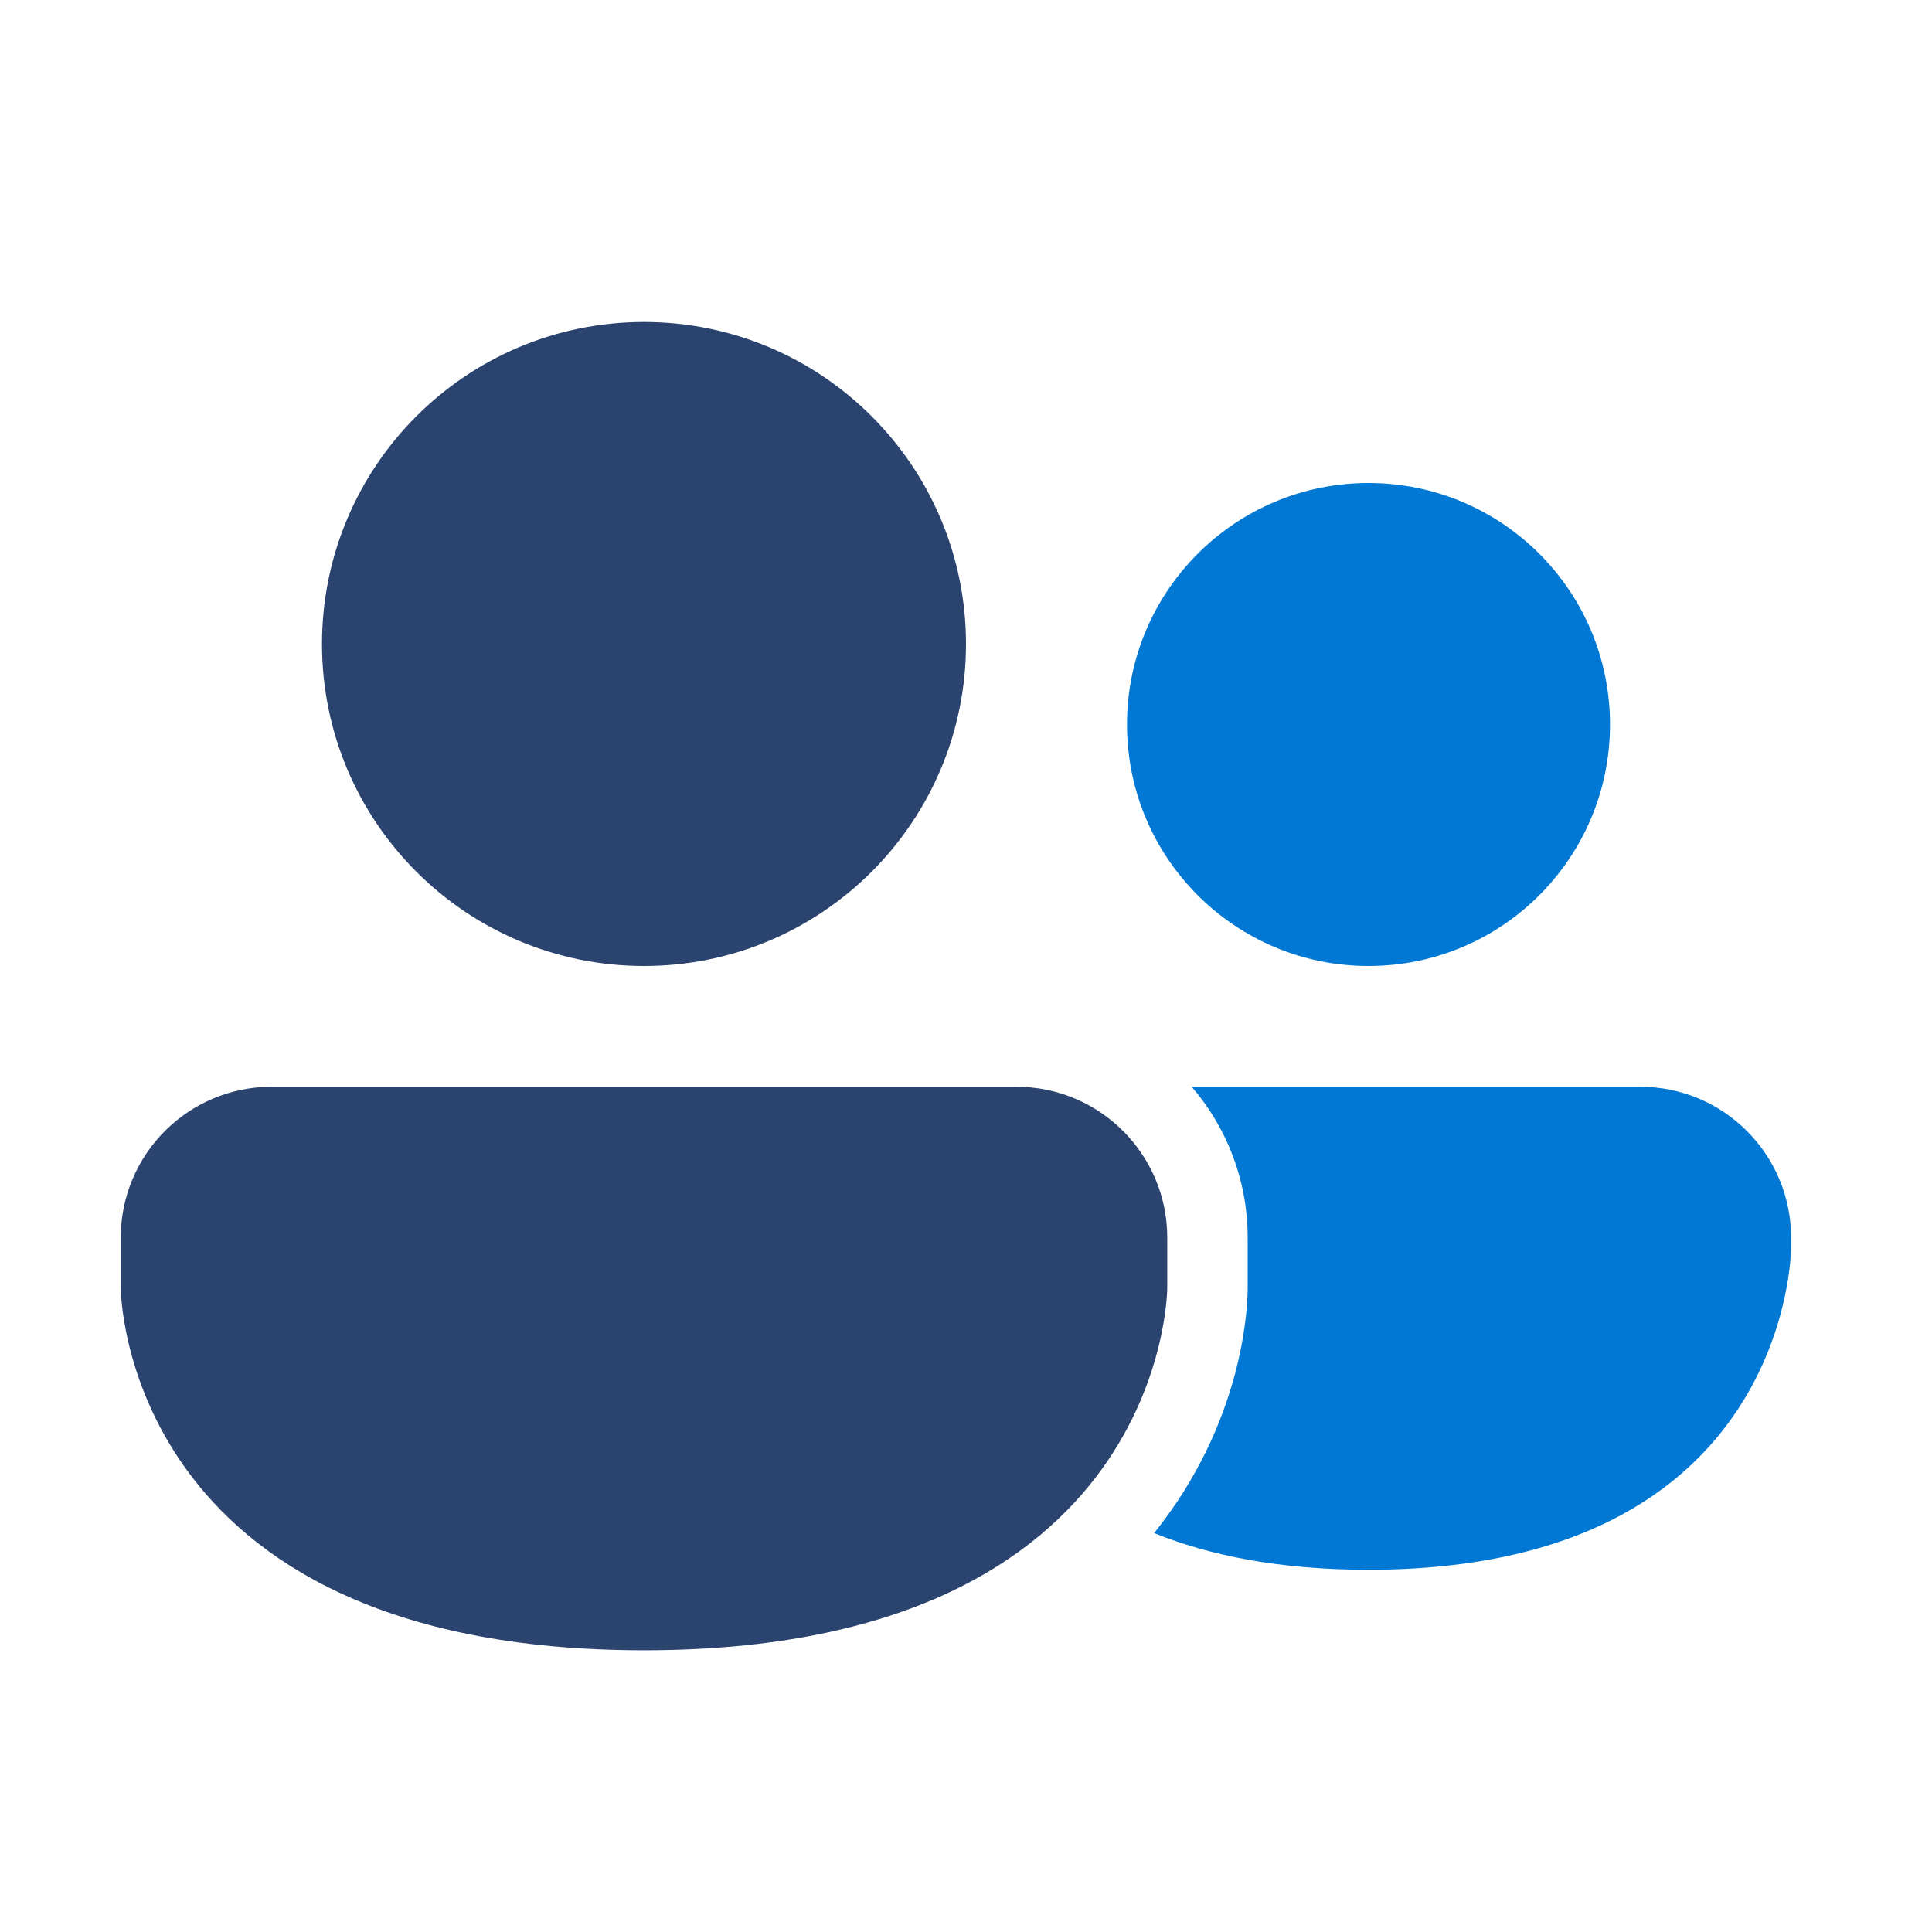 <svg width="48" height="48" viewBox="0 0 48 48" fill="none" xmlns="http://www.w3.org/2000/svg">
<path fill-rule="evenodd" clip-rule="evenodd" d="M16 24C20.418 24 24 20.418 24 16C24 11.582 20.418 8 16 8C11.582 8 8 11.582 8 16C8 20.418 11.582 24 16 24ZM6.75 27C4.679 27 3 28.679 3 30.75V32C3 32 3 41 16 41C29 41 29 32 29 32V30.75C29 28.679 27.321 27 25.25 27H6.75Z" fill="#2A446F"/>
<path d="M28.674 38.089C30.05 38.647 31.793 39 33.999 39C44.499 39 44.499 31 44.499 31V30.75C44.499 28.679 42.82 27 40.749 27H29.607C30.474 28.007 30.998 29.317 30.998 30.75L30.998 32.005L30.998 32.01L30.998 32.021L30.998 32.045C30.998 32.062 30.997 32.081 30.997 32.102C30.996 32.144 30.994 32.194 30.991 32.251C30.985 32.366 30.975 32.511 30.956 32.683C30.919 33.025 30.849 33.479 30.716 34.007C30.45 35.061 29.921 36.451 28.869 37.838C28.806 37.922 28.741 38.006 28.674 38.089Z" fill="#0078D4"/>
<path d="M34 24C37.314 24 40 21.314 40 18C40 14.686 37.314 12 34 12C30.686 12 28 14.686 28 18C28 21.314 30.686 24 34 24Z" fill="#0078D4"/>
</svg>
